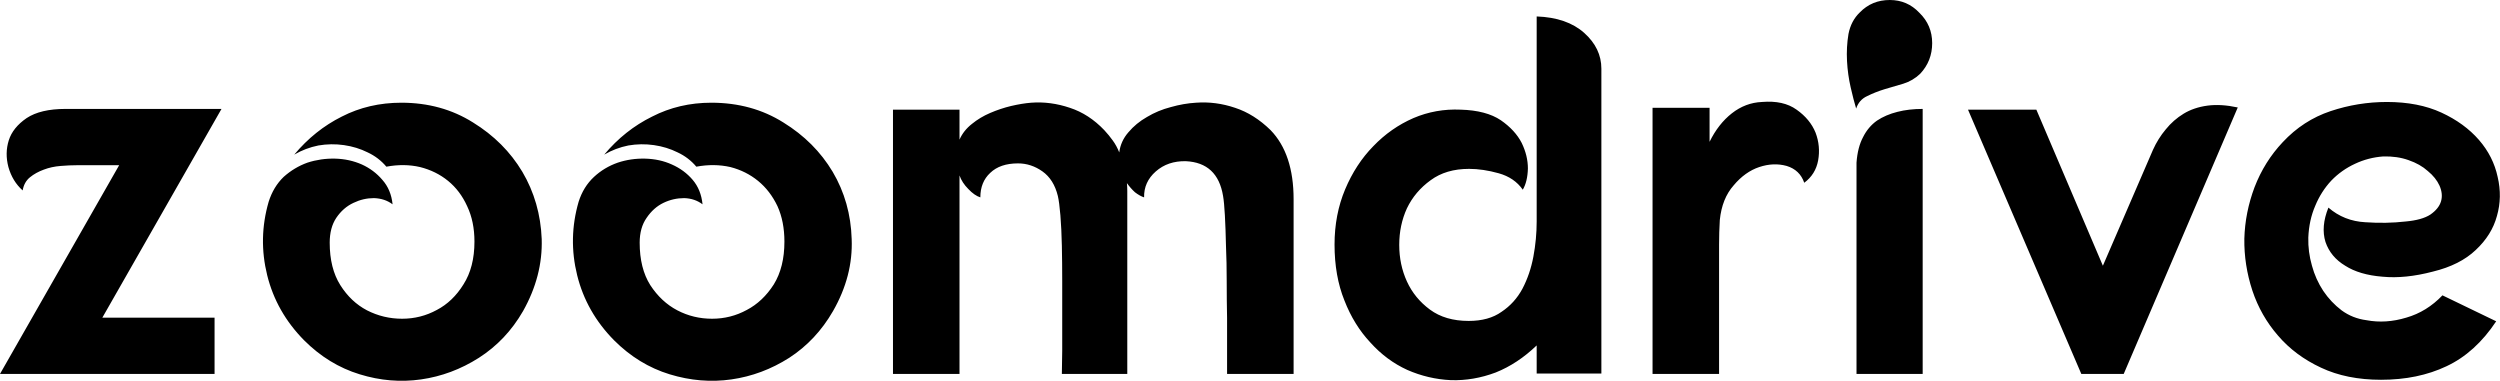 <svg data-v-423bf9ae="" xmlns="http://www.w3.org/2000/svg" viewBox="0 0 393.882 60" class="font"><!----><!----><!----><g data-v-423bf9ae="" id="5ca40a57-d9c4-42d9-9892-c3aad2abfeaa" fill="black" transform="matrix(5.759,0,0,5.759,-4.032,-18.948)"><path d="M2.49 6.27L2.49 6.27L6.76 6.27L3.50 11.98L6.57 11.98L6.57 13.52L0.70 13.52L3.96 7.81L2.81 7.81L2.81 7.81Q2.60 7.81 2.36 7.83L2.36 7.83L2.36 7.83Q2.11 7.85 1.90 7.93L1.90 7.93L1.90 7.93Q1.68 8.01 1.52 8.14L1.52 8.14L1.52 8.14Q1.36 8.27 1.32 8.50L1.32 8.50L1.32 8.50Q1.04 8.25 0.93 7.86L0.93 7.86L0.93 7.86Q0.83 7.48 0.94 7.13L0.94 7.13L0.94 7.13Q1.05 6.78 1.43 6.52L1.43 6.52L1.43 6.52Q1.81 6.27 2.49 6.27ZM11.68 6.10L11.68 6.10L11.68 6.10Q12.78 6.10 13.64 6.64L13.64 6.64L13.64 6.64Q14.50 7.17 14.99 7.99L14.99 7.99L14.99 7.99Q15.48 8.82 15.52 9.83L15.52 9.83L15.52 9.83Q15.55 10.84 15.01 11.80L15.01 11.80L15.01 11.80Q14.55 12.60 13.80 13.08L13.80 13.08L13.80 13.08Q13.06 13.55 12.22 13.67L12.22 13.67L12.22 13.67Q11.38 13.79 10.54 13.53L10.54 13.53L10.54 13.53Q9.69 13.27 9.02 12.60L9.02 12.60L9.02 12.60Q8.26 11.83 8.01 10.82L8.01 10.82L8.01 10.82Q7.76 9.81 8.05 8.81L8.05 8.81L8.05 8.81Q8.18 8.40 8.46 8.13L8.46 8.13L8.46 8.13Q8.75 7.87 9.11 7.74L9.11 7.74L9.11 7.74Q9.48 7.62 9.87 7.63L9.87 7.63L9.87 7.63Q10.26 7.64 10.60 7.79L10.60 7.79L10.60 7.79Q10.93 7.94 11.16 8.21L11.16 8.21L11.16 8.21Q11.40 8.48 11.44 8.88L11.44 8.88L11.44 8.88Q11.23 8.72 10.93 8.71L10.93 8.71L10.93 8.71Q10.64 8.71 10.37 8.84L10.37 8.84L10.37 8.84Q10.09 8.97 9.90 9.25L9.90 9.25L9.90 9.25Q9.72 9.52 9.72 9.93L9.72 9.93L9.72 9.93Q9.72 10.63 10.01 11.09L10.01 11.09L10.01 11.09Q10.30 11.55 10.74 11.78L10.74 11.78L10.74 11.78Q11.19 12.01 11.70 12.01L11.70 12.01L11.70 12.01Q12.21 12.01 12.65 11.77L12.65 11.77L12.65 11.77Q13.09 11.54 13.38 11.07L13.38 11.07L13.38 11.07Q13.68 10.60 13.68 9.90L13.68 9.90L13.68 9.90Q13.68 9.35 13.48 8.93L13.48 8.93L13.48 8.93Q13.29 8.51 12.96 8.24L12.96 8.24L12.96 8.24Q12.63 7.97 12.19 7.86L12.19 7.86L12.19 7.86Q11.76 7.76 11.27 7.85L11.27 7.85L11.27 7.85Q11.06 7.60 10.76 7.46L10.76 7.46L10.76 7.46Q10.46 7.31 10.11 7.26L10.11 7.26L10.11 7.26Q9.76 7.21 9.41 7.27L9.41 7.27L9.41 7.27Q9.06 7.34 8.75 7.52L8.75 7.52L8.75 7.52Q9.31 6.85 10.05 6.48L10.05 6.48L10.05 6.48Q10.79 6.10 11.68 6.10ZM20.16 6.10L20.16 6.10L20.16 6.10Q21.27 6.10 22.13 6.64L22.13 6.64L22.13 6.64Q22.99 7.17 23.48 7.99L23.48 7.99L23.48 7.99Q23.97 8.82 24.00 9.83L24.00 9.83L24.00 9.83Q24.04 10.84 23.49 11.80L23.49 11.80L23.49 11.80Q23.03 12.60 22.29 13.08L22.29 13.08L22.29 13.08Q21.55 13.55 20.71 13.67L20.71 13.67L20.71 13.67Q19.87 13.79 19.02 13.53L19.02 13.53L19.02 13.53Q18.17 13.27 17.50 12.60L17.50 12.60L17.50 12.60Q16.74 11.83 16.49 10.82L16.49 10.82L16.49 10.82Q16.24 9.81 16.53 8.81L16.53 8.81L16.53 8.81Q16.66 8.40 16.95 8.13L16.95 8.13L16.95 8.13Q17.23 7.87 17.60 7.74L17.60 7.74L17.60 7.74Q17.96 7.62 18.35 7.63L18.35 7.63L18.35 7.63Q18.75 7.64 19.08 7.79L19.08 7.79L19.08 7.79Q19.42 7.94 19.65 8.21L19.65 8.21L19.65 8.21Q19.88 8.48 19.92 8.88L19.92 8.88L19.92 8.88Q19.71 8.72 19.42 8.71L19.42 8.71L19.42 8.71Q19.12 8.71 18.85 8.84L18.85 8.84L18.85 8.84Q18.58 8.97 18.39 9.25L18.39 9.25L18.39 9.25Q18.20 9.52 18.20 9.93L18.20 9.93L18.20 9.93Q18.20 10.63 18.49 11.09L18.49 11.09L18.49 11.09Q18.79 11.55 19.23 11.78L19.23 11.78L19.23 11.78Q19.67 12.01 20.18 12.01L20.18 12.01L20.18 12.01Q20.69 12.01 21.13 11.77L21.13 11.77L21.13 11.77Q21.57 11.54 21.87 11.07L21.87 11.07L21.87 11.07Q22.16 10.60 22.16 9.90L22.16 9.90L22.16 9.90Q22.16 9.35 21.97 8.93L21.97 8.93L21.97 8.93Q21.77 8.51 21.44 8.24L21.44 8.24L21.44 8.24Q21.11 7.97 20.68 7.86L20.68 7.86L20.68 7.86Q20.24 7.76 19.75 7.85L19.75 7.85L19.75 7.85Q19.54 7.60 19.24 7.46L19.24 7.46L19.24 7.46Q18.94 7.31 18.59 7.26L18.59 7.26L18.59 7.26Q18.24 7.21 17.89 7.27L17.89 7.27L17.89 7.27Q17.54 7.34 17.23 7.52L17.23 7.52L17.23 7.52Q17.79 6.85 18.54 6.48L18.54 6.48L18.54 6.48Q19.28 6.10 20.16 6.10ZM26.95 6.29L26.95 7.11L26.95 7.11Q27.06 6.86 27.29 6.68L27.29 6.68L27.29 6.68Q27.51 6.50 27.79 6.38L27.79 6.38L27.79 6.38Q28.07 6.26 28.36 6.19L28.36 6.19L28.36 6.19Q28.66 6.12 28.91 6.10L28.91 6.10L28.91 6.10Q29.44 6.06 29.97 6.24L29.97 6.24L29.97 6.24Q30.49 6.41 30.91 6.85L30.91 6.85L30.91 6.85Q31.04 6.99 31.14 7.13L31.14 7.13L31.14 7.13Q31.25 7.28 31.32 7.46L31.32 7.46L31.32 7.46Q31.36 7.15 31.57 6.91L31.57 6.91L31.57 6.91Q31.78 6.66 32.08 6.49L32.08 6.49L32.08 6.49Q32.38 6.31 32.73 6.22L32.73 6.22L32.73 6.22Q33.08 6.12 33.42 6.10L33.42 6.10L33.42 6.10Q33.96 6.06 34.49 6.24L34.49 6.24L34.49 6.24Q35.01 6.41 35.46 6.85L35.46 6.85L35.46 6.85Q36.09 7.50 36.09 8.74L36.09 8.74L36.09 13.52L34.27 13.52L34.27 13.52Q34.27 13.29 34.27 12.88L34.27 12.88L34.27 12.88Q34.27 12.47 34.27 11.99L34.27 11.99L34.27 11.99Q34.26 11.51 34.26 10.99L34.26 10.99L34.26 10.99Q34.26 10.47 34.24 10.01L34.24 10.01L34.24 10.01Q34.23 9.55 34.21 9.18L34.21 9.18L34.21 9.18Q34.19 8.82 34.16 8.65L34.16 8.65L34.16 8.65Q34.01 7.74 33.14 7.70L33.14 7.70L33.14 7.70Q32.65 7.69 32.32 7.98L32.32 7.98L32.32 7.98Q31.99 8.27 32.00 8.69L32.00 8.69L32.00 8.69Q31.88 8.65 31.75 8.55L31.75 8.55L31.75 8.55Q31.63 8.44 31.53 8.30L31.53 8.30L31.53 8.30Q31.54 8.41 31.54 8.52L31.54 8.52L31.54 8.52Q31.54 8.62 31.54 8.74L31.54 8.74L31.54 13.52L29.75 13.52L29.75 13.52Q29.75 13.29 29.76 12.88L29.76 12.88L29.76 12.88Q29.76 12.47 29.76 11.99L29.76 11.99L29.76 11.99Q29.76 11.51 29.76 10.99L29.76 10.99L29.76 10.99Q29.76 10.47 29.75 10.01L29.75 10.01L29.75 10.01Q29.74 9.55 29.71 9.18L29.71 9.18L29.71 9.18Q29.68 8.82 29.64 8.65L29.64 8.65L29.64 8.65Q29.53 8.20 29.22 7.98L29.22 7.98L29.22 7.98Q28.91 7.76 28.55 7.76L28.55 7.76L28.55 7.76Q28.06 7.76 27.79 8.02L27.79 8.02L27.79 8.02Q27.52 8.27 27.52 8.69L27.52 8.69L27.52 8.69Q27.36 8.64 27.19 8.46L27.19 8.46L27.19 8.46Q27.02 8.29 26.95 8.09L26.95 8.09L26.95 13.52L25.13 13.52L25.13 6.29L26.95 6.29ZM42.74 13.51L42.74 12.74L42.74 12.74Q42.22 13.24 41.62 13.48L41.62 13.48L41.62 13.48Q41.01 13.71 40.39 13.69L40.39 13.69L40.39 13.69Q39.77 13.66 39.20 13.41L39.20 13.41L39.20 13.41Q38.63 13.15 38.19 12.66L38.19 12.66L38.19 12.66Q37.74 12.18 37.48 11.51L37.48 11.51L37.48 11.51Q37.21 10.84 37.21 9.98L37.21 9.98L37.21 9.98Q37.21 9.16 37.50 8.47L37.50 8.47L37.50 8.47Q37.79 7.78 38.27 7.29L38.27 7.29L38.27 7.29Q38.75 6.79 39.37 6.52L39.37 6.52L39.37 6.52Q39.98 6.26 40.66 6.29L40.66 6.29L40.66 6.29Q41.36 6.31 41.76 6.58L41.76 6.58L41.76 6.58Q42.15 6.85 42.33 7.20L42.33 7.20L42.33 7.20Q42.50 7.55 42.50 7.90L42.50 7.90L42.50 7.90Q42.49 8.26 42.36 8.48L42.36 8.48L42.36 8.48Q42.13 8.15 41.70 8.03L41.70 8.03L41.70 8.03Q41.27 7.91 40.89 7.91L40.89 7.91L40.89 7.91Q40.26 7.91 39.84 8.22L39.84 8.22L39.84 8.22Q39.41 8.53 39.19 8.99L39.19 8.99L39.19 8.99Q38.98 9.45 38.98 9.99L38.98 9.99L38.98 9.99Q38.98 10.53 39.19 10.99L39.19 10.99L39.19 10.99Q39.40 11.45 39.82 11.76L39.82 11.76L39.82 11.76Q40.24 12.07 40.88 12.07L40.88 12.07L40.88 12.07Q41.43 12.07 41.78 11.82L41.78 11.82L41.78 11.82Q42.14 11.58 42.35 11.19L42.35 11.19L42.35 11.19Q42.56 10.79 42.65 10.31L42.65 10.31L42.65 10.31Q42.74 9.83 42.74 9.35L42.74 9.35L42.74 3.74L42.74 3.74Q43.57 3.77 44.04 4.19L44.04 4.19L44.04 4.19Q44.51 4.61 44.51 5.17L44.51 5.17L44.51 13.51L42.74 13.51ZM45.91 13.52L45.91 6.24L47.47 6.24L47.47 7.17L47.47 7.17Q47.71 6.68 48.08 6.39L48.08 6.39L48.08 6.39Q48.45 6.10 48.90 6.08L48.90 6.08L48.90 6.08Q49.49 6.03 49.85 6.29L49.85 6.29L49.85 6.29Q50.22 6.55 50.37 6.92L50.37 6.92L50.37 6.92Q50.51 7.29 50.44 7.68L50.44 7.68L50.44 7.68Q50.37 8.06 50.06 8.29L50.06 8.29L50.06 8.29Q49.94 7.94 49.58 7.83L49.58 7.83L49.58 7.83Q49.22 7.73 48.83 7.86L48.83 7.86L48.83 7.86Q48.44 7.99 48.13 8.36L48.13 8.36L48.13 8.36Q47.81 8.72 47.75 9.31L47.75 9.31L47.75 9.31Q47.73 9.65 47.73 9.98L47.73 9.98L47.73 9.98Q47.73 10.30 47.73 10.58L47.73 10.58L47.73 13.52L45.91 13.52ZM51.49 13.52L51.49 7.74L51.49 7.74Q51.52 7.32 51.67 7.04L51.67 7.04L51.67 7.04Q51.81 6.76 52.05 6.59L52.05 6.59L52.05 6.59Q52.29 6.43 52.61 6.35L52.61 6.35L52.61 6.35Q52.92 6.27 53.30 6.27L53.30 6.27L53.30 13.52L51.49 13.52ZM52.40 3.29L52.40 3.29L52.40 3.29Q52.88 3.29 53.21 3.64L53.21 3.64L53.21 3.64Q53.56 3.98 53.56 4.47L53.56 4.47L53.56 4.47Q53.56 4.96 53.23 5.31L53.23 5.31L53.23 5.31Q53.03 5.50 52.77 5.58L52.77 5.58L52.77 5.58Q52.51 5.66 52.26 5.73L52.26 5.73L52.26 5.73Q52.00 5.81 51.78 5.92L51.78 5.92L51.78 5.92Q51.56 6.02 51.48 6.26L51.48 6.26L51.48 6.26Q51.41 6.03 51.33 5.68L51.33 5.68L51.33 5.68Q51.25 5.33 51.23 4.96L51.23 4.96L51.23 4.96Q51.21 4.58 51.27 4.22L51.27 4.22L51.27 4.22Q51.34 3.86 51.58 3.63L51.58 3.63L51.58 3.63Q51.91 3.29 52.40 3.29ZM57.64 13.52L54.54 6.29L56.41 6.29L58.23 10.56L59.60 7.39L59.60 7.39Q59.74 7.08 59.95 6.83L59.95 6.83L59.95 6.83Q60.16 6.57 60.44 6.40L60.44 6.40L60.44 6.40Q60.72 6.23 61.09 6.18L61.09 6.18L61.09 6.18Q61.46 6.13 61.92 6.23L61.92 6.23L58.80 13.52L57.64 13.52ZM67.26 10.72L67.26 10.72L67.26 10.72Q66.50 10.92 65.88 10.86L65.88 10.86L65.88 10.86Q65.25 10.81 64.86 10.56L64.86 10.56L64.86 10.56Q64.46 10.32 64.32 9.91L64.32 9.91L64.32 9.91Q64.19 9.49 64.40 8.97L64.40 8.97L64.40 8.97Q64.83 9.34 65.41 9.37L65.41 9.37L65.41 9.37Q65.98 9.41 66.51 9.35L66.51 9.35L66.51 9.35Q66.96 9.31 67.19 9.16L67.19 9.16L67.19 9.16Q67.42 9.00 67.48 8.80L67.48 8.80L67.48 8.80Q67.54 8.60 67.44 8.37L67.44 8.37L67.44 8.37Q67.34 8.15 67.12 7.97L67.12 7.97L67.12 7.97Q66.91 7.78 66.59 7.67L66.59 7.67L66.59 7.67Q66.28 7.56 65.90 7.57L65.90 7.57L65.90 7.57Q65.49 7.60 65.13 7.77L65.13 7.77L65.13 7.77Q64.76 7.94 64.48 8.23L64.48 8.23L64.48 8.23Q64.20 8.53 64.04 8.92L64.04 8.92L64.04 8.92Q63.87 9.31 63.85 9.79L63.85 9.79L63.85 9.79Q63.84 10.18 63.95 10.56L63.95 10.56L63.95 10.56Q64.05 10.93 64.26 11.25L64.26 11.25L64.26 11.25Q64.47 11.56 64.76 11.78L64.76 11.78L64.76 11.78Q65.06 12.00 65.44 12.05L65.44 12.05L65.44 12.05Q65.97 12.15 66.53 11.98L66.53 11.98L66.53 11.98Q67.09 11.82 67.52 11.37L67.52 11.37L68.99 12.08L68.99 12.08Q68.42 12.94 67.63 13.31L67.63 13.31L67.63 13.31Q66.85 13.68 65.84 13.68L65.84 13.68L65.84 13.68Q64.90 13.68 64.20 13.35L64.20 13.35L64.20 13.35Q63.49 13.02 63.02 12.47L63.02 12.47L63.02 12.47Q62.55 11.93 62.32 11.24L62.32 11.24L62.32 11.24Q62.09 10.54 62.10 9.82L62.10 9.82L62.10 9.82Q62.12 9.10 62.38 8.41L62.38 8.41L62.38 8.41Q62.65 7.71 63.15 7.18L63.15 7.18L63.15 7.18Q63.71 6.58 64.46 6.33L64.46 6.33L64.46 6.33Q65.21 6.08 66.00 6.08L66.00 6.08L66.00 6.08Q66.86 6.08 67.49 6.37L67.49 6.37L67.49 6.37Q68.12 6.66 68.52 7.12L68.52 7.12L68.52 7.12Q68.91 7.57 69.03 8.13L69.03 8.13L69.03 8.13Q69.16 8.68 69.01 9.20L69.01 9.20L69.01 9.20Q68.87 9.72 68.43 10.13L68.43 10.13L68.43 10.13Q68.00 10.54 67.26 10.72Z"></path></g><!----><!----></svg>